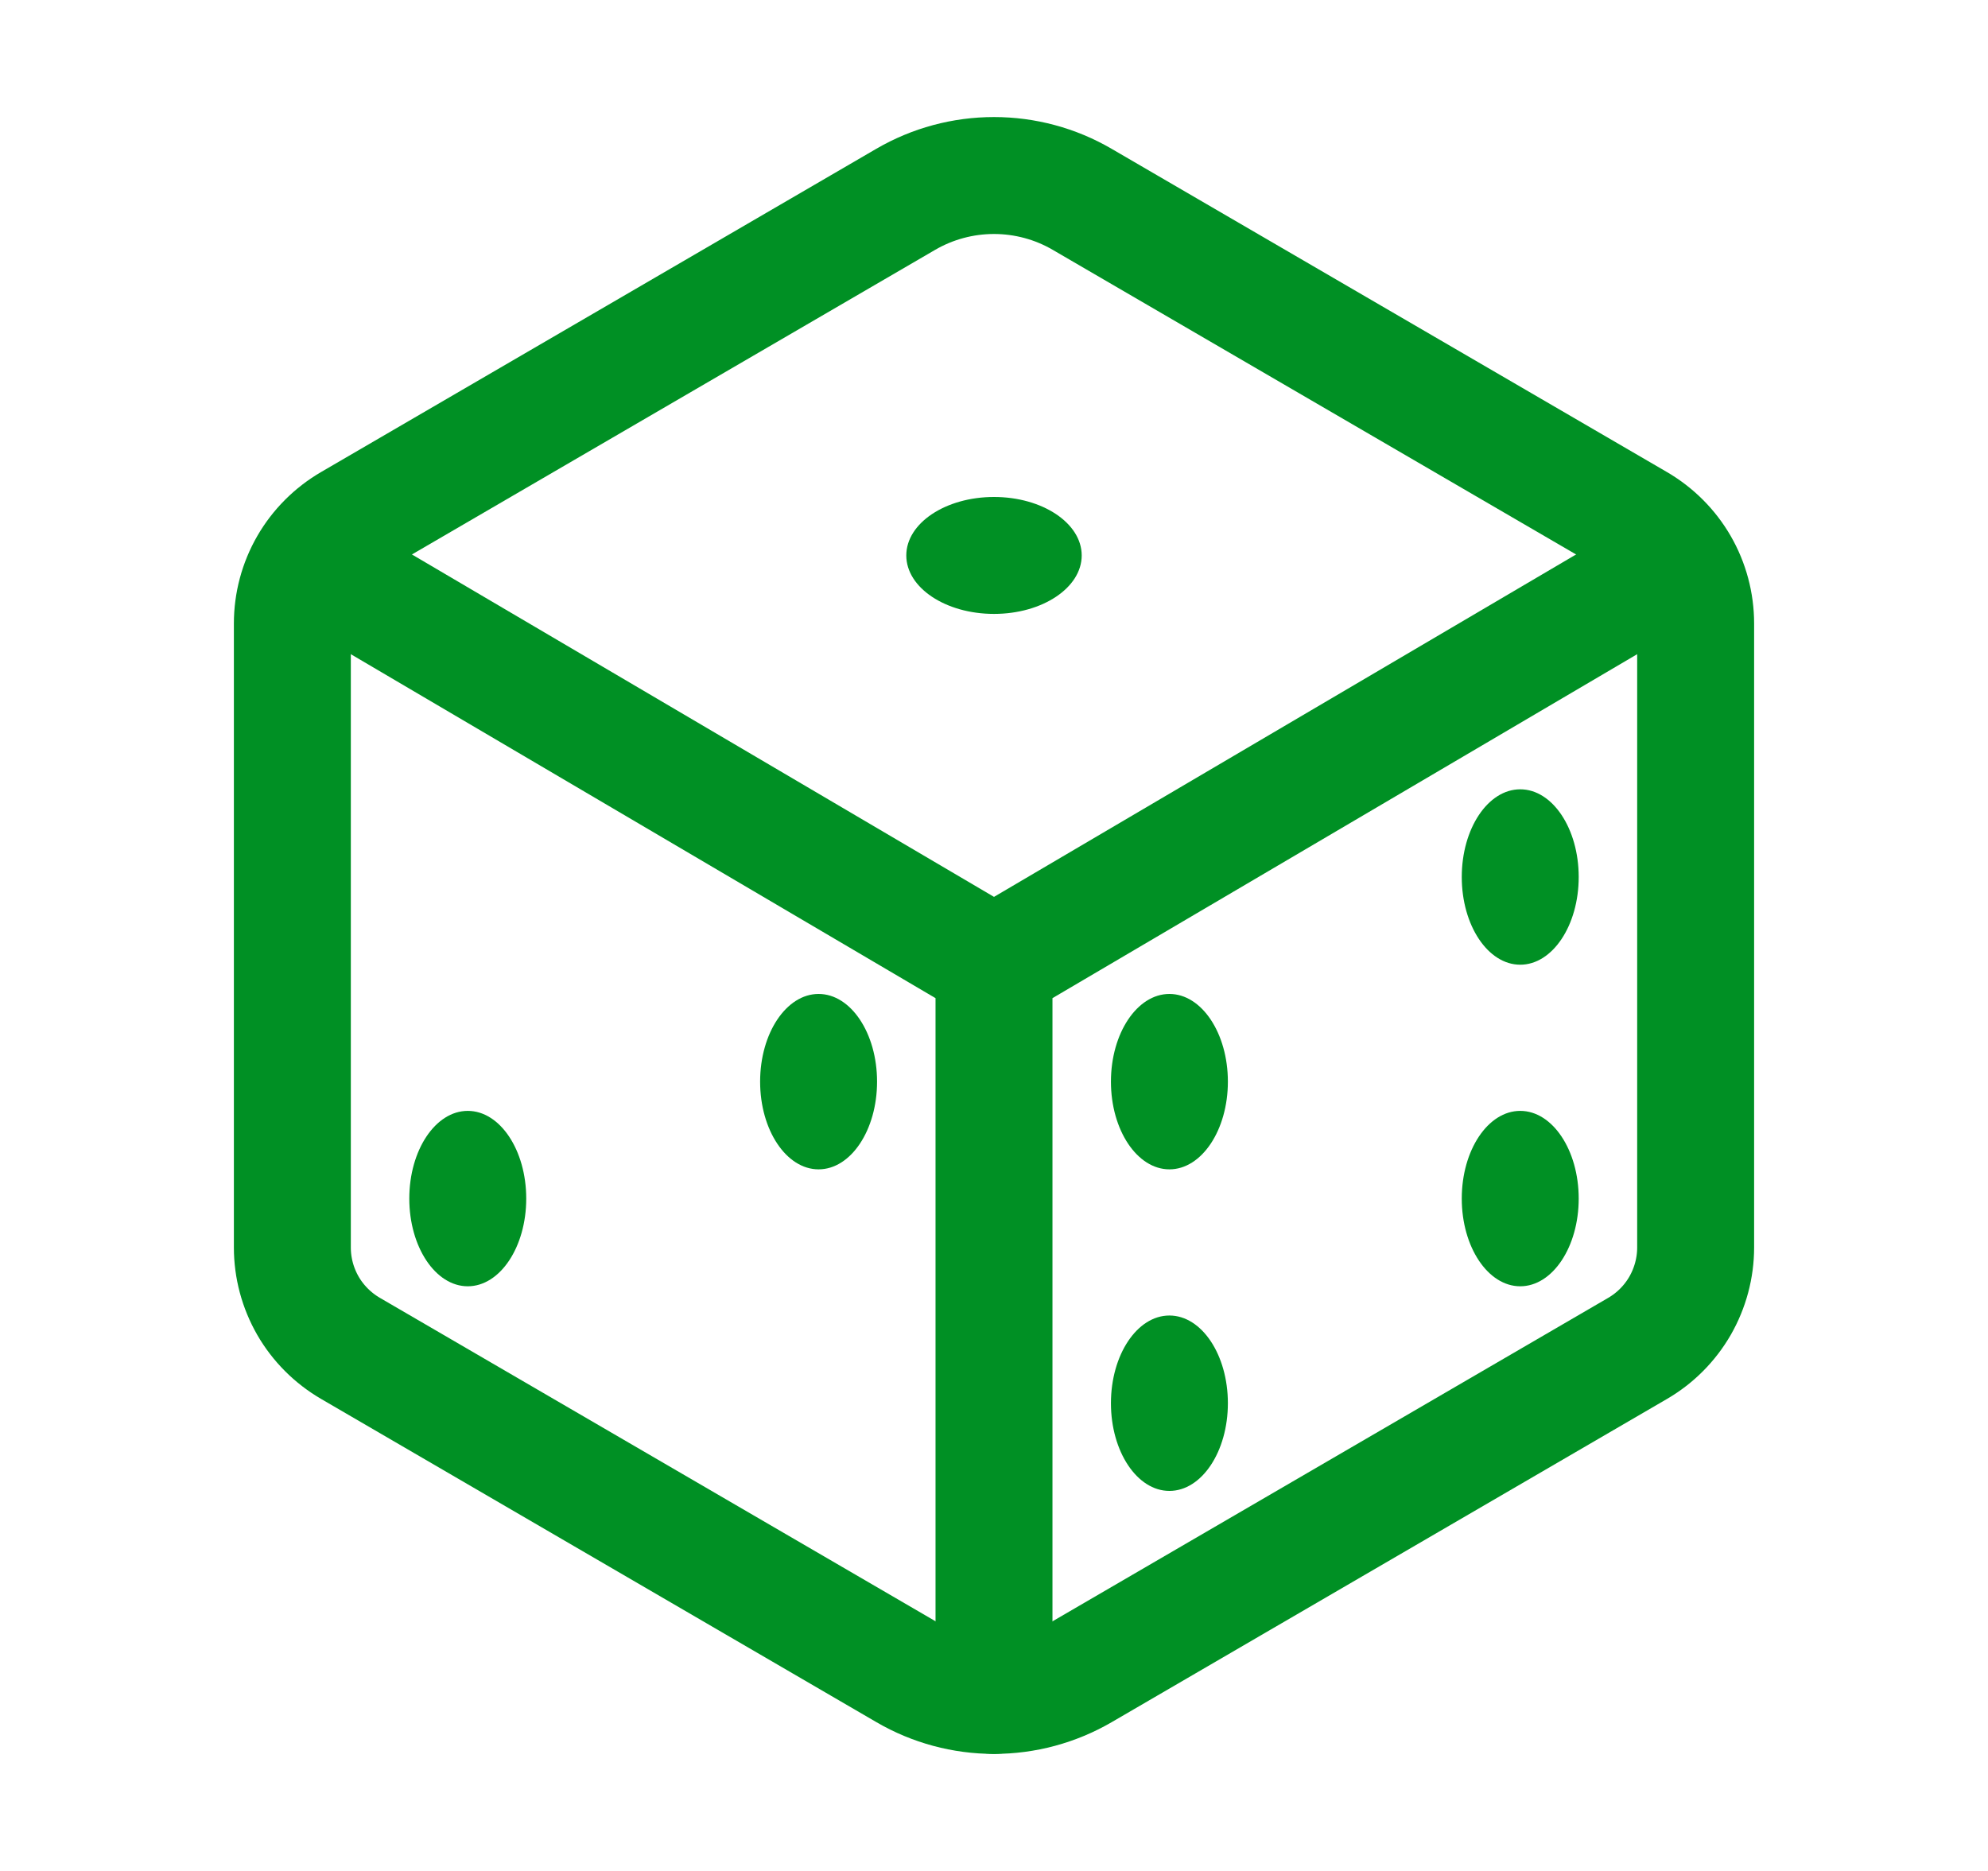 <svg width="17" height="16" viewBox="0 0 17 16" fill="none" xmlns="http://www.w3.org/2000/svg">
<path d="M14.5 10.668V5.332C14.5 5.157 14.454 4.985 14.367 4.834C14.28 4.683 14.154 4.557 14.003 4.469L9.253 1.704C9.025 1.571 8.764 1.501 8.5 1.501C8.235 1.501 7.975 1.571 7.746 1.704L2.997 4.469C2.846 4.557 2.72 4.683 2.633 4.834C2.546 4.985 2.5 5.157 2.5 5.332V10.668C2.5 10.843 2.546 11.014 2.633 11.166C2.72 11.317 2.846 11.443 2.997 11.531L7.747 14.296C7.975 14.429 8.236 14.499 8.5 14.499C8.765 14.499 9.025 14.429 9.254 14.296L14.004 11.531C14.155 11.443 14.28 11.317 14.367 11.166C14.454 11.014 14.5 10.842 14.5 10.668Z" stroke="#009024" stroke-linecap="round" stroke-linejoin="round"/>
<path d="M2.656 4.812L8.5 8.25M8.5 8.25L14.344 4.812M8.5 8.25V14.499" stroke="#009024" stroke-linecap="round" stroke-linejoin="round"/>
<path d="M8.5 5.25C8.914 5.25 9.25 5.026 9.25 4.75C9.25 4.474 8.914 4.25 8.5 4.25C8.086 4.25 7.75 4.474 7.75 4.75C7.75 5.026 8.086 5.25 8.5 5.25Z" fill="#009024"/>
<path d="M7 10C7.276 10 7.5 9.664 7.5 9.25C7.5 8.836 7.276 8.5 7 8.5C6.724 8.5 6.5 8.836 6.5 9.25C6.5 9.664 6.724 10 7 10Z" fill="#009024"/>
<path d="M4 11C4.276 11 4.5 10.664 4.5 10.25C4.5 9.836 4.276 9.5 4 9.5C3.724 9.5 3.5 9.836 3.5 10.25C3.5 10.664 3.724 11 4 11Z" fill="#009024"/>
<path d="M10 10C10.276 10 10.5 9.664 10.5 9.25C10.5 8.836 10.276 8.5 10 8.5C9.724 8.5 9.5 8.836 9.5 9.25C9.5 9.664 9.724 10 10 10Z" fill="#009024"/>
<path d="M13 8.25C13.276 8.25 13.5 7.914 13.5 7.5C13.5 7.086 13.276 6.75 13 6.75C12.724 6.75 12.5 7.086 12.5 7.5C12.5 7.914 12.724 8.25 13 8.25Z" fill="#009024"/>
<path d="M10 12.75C10.276 12.75 10.5 12.414 10.5 12C10.5 11.586 10.276 11.25 10 11.25C9.724 11.25 9.5 11.586 9.5 12C9.5 12.414 9.724 12.75 10 12.75Z" fill="#009024"/>
<path d="M13 11C13.276 11 13.5 10.664 13.5 10.25C13.5 9.836 13.276 9.5 13 9.5C12.724 9.5 12.5 9.836 12.5 10.25C12.5 10.664 12.724 11 13 11Z" fill="#009024"/>
</svg>

